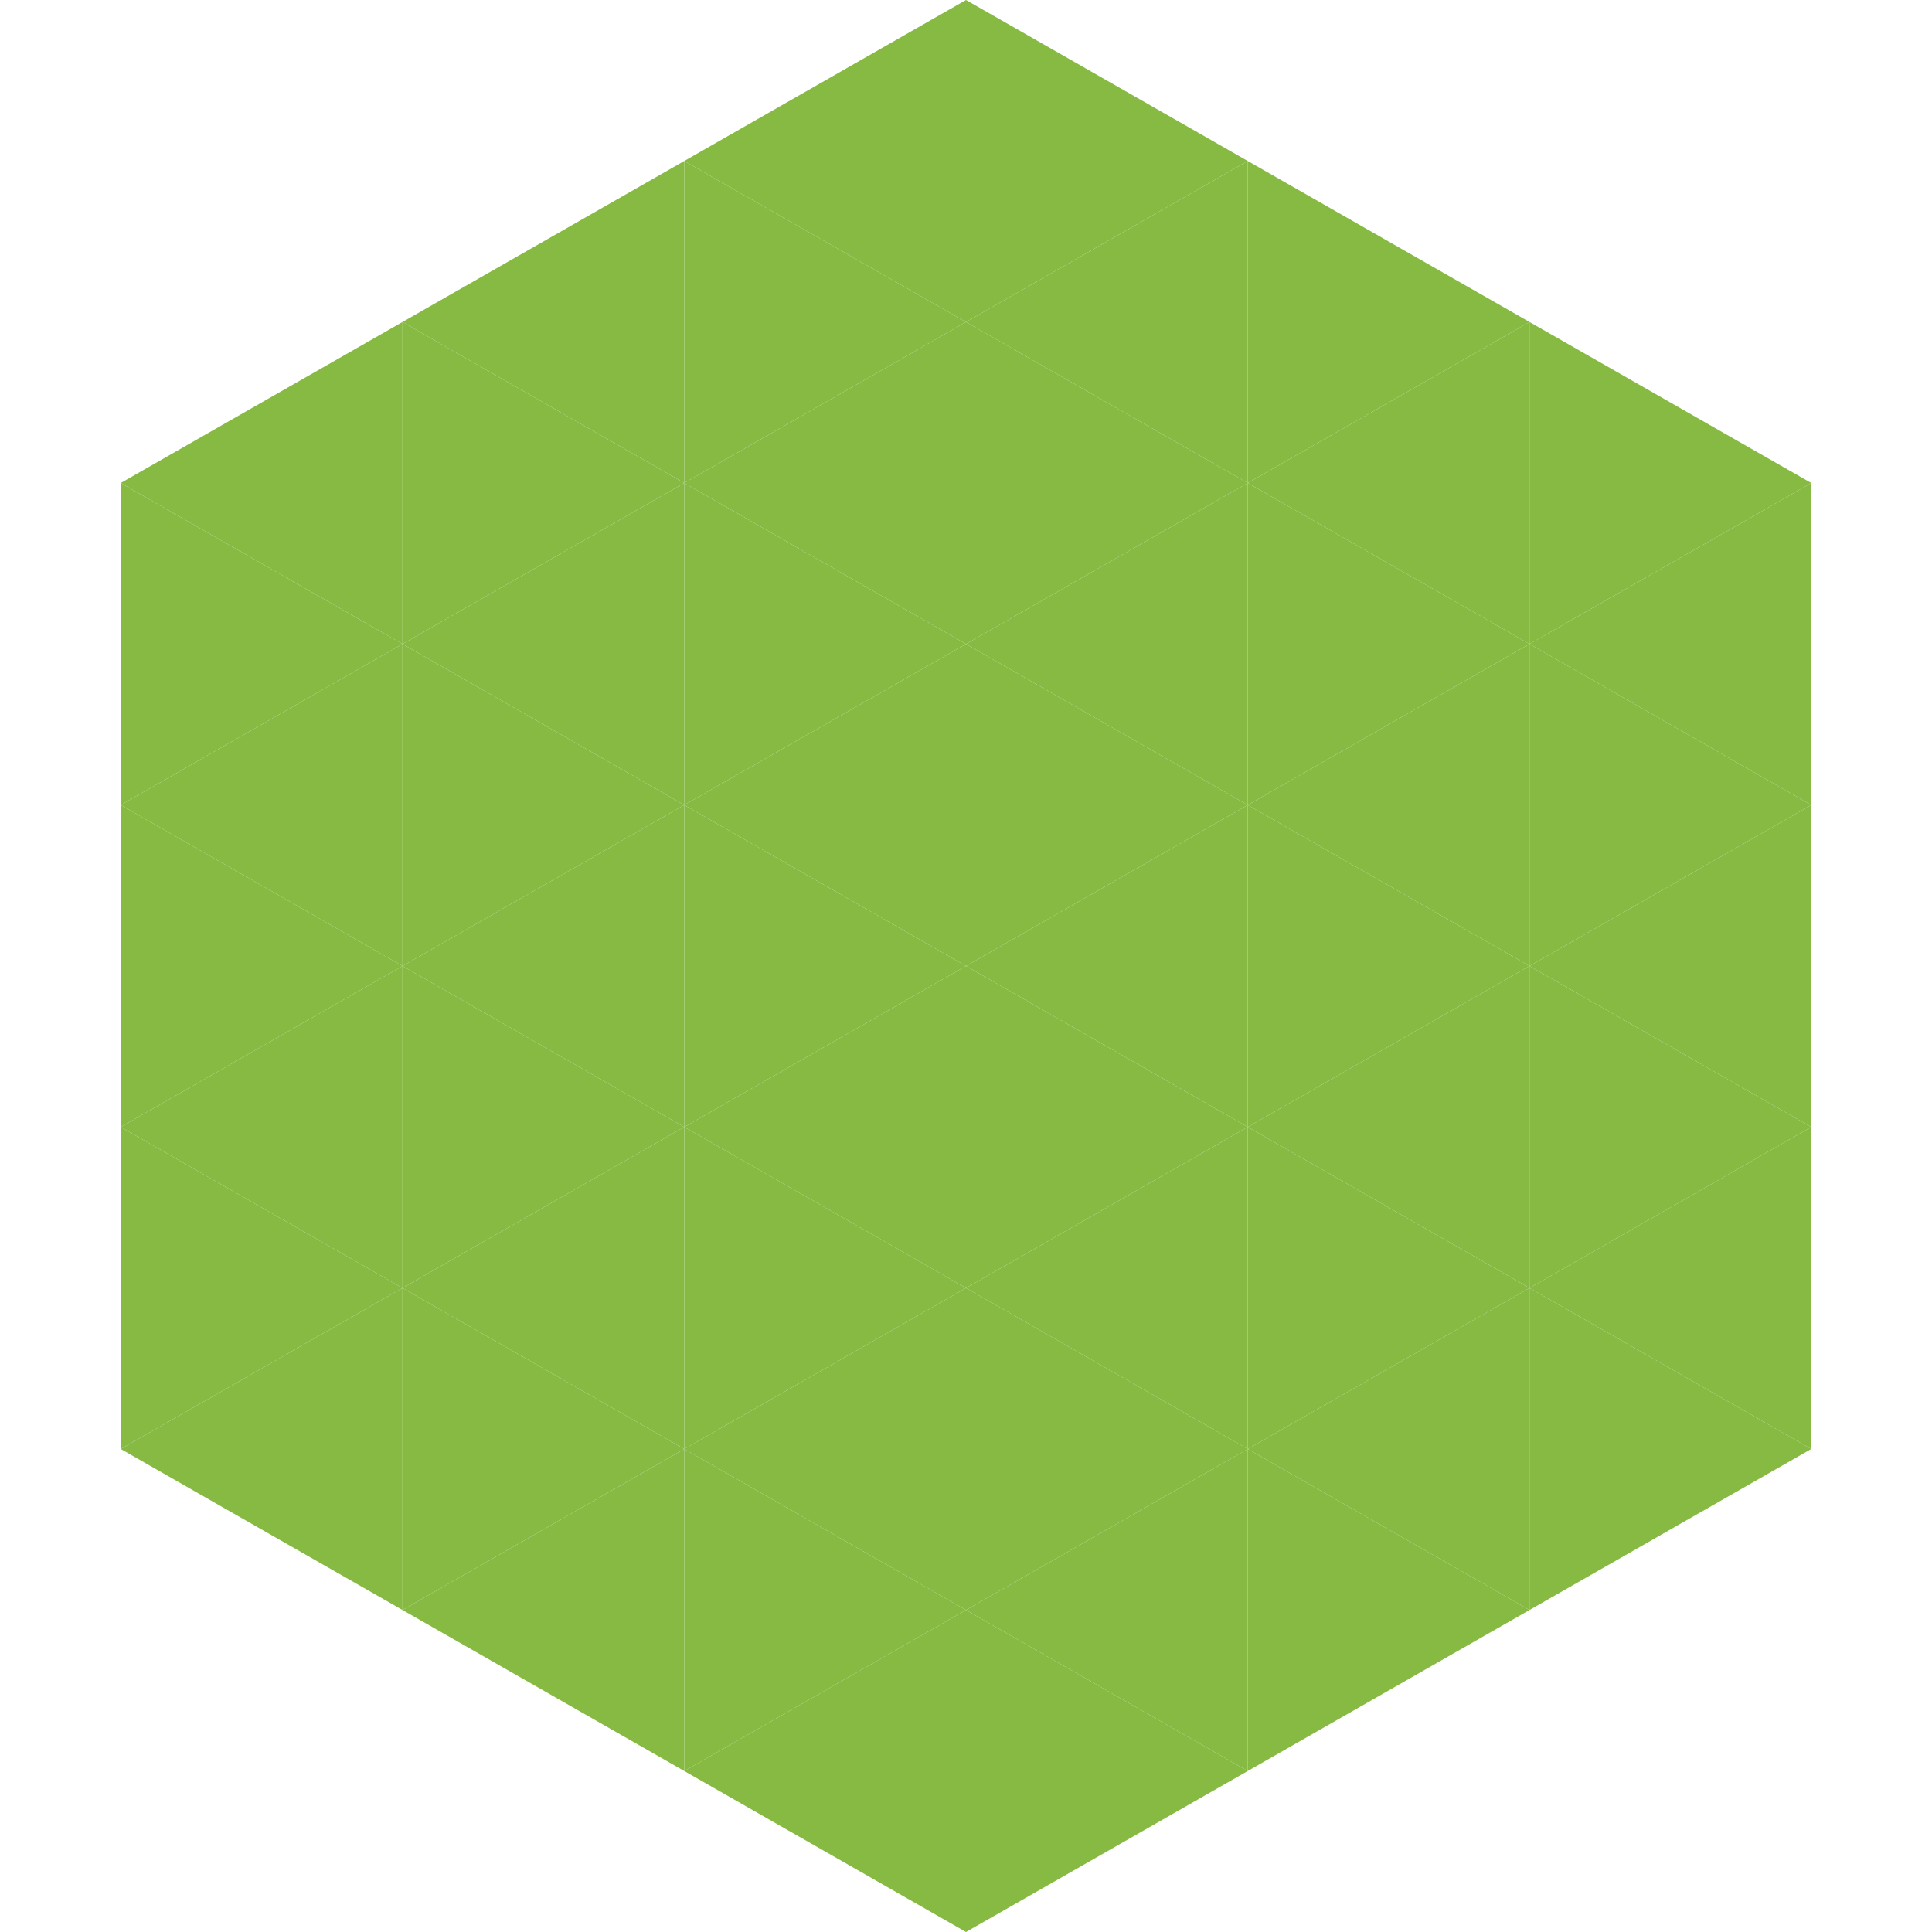 <?xml version="1.0"?>
<!-- Generated by SVGo -->
<svg width="240" height="240"
     xmlns="http://www.w3.org/2000/svg"
     xmlns:xlink="http://www.w3.org/1999/xlink">
<polygon points="50,40 15,60 50,80" style="fill:rgb(134,186,66)" />
<polygon points="190,40 225,60 190,80" style="fill:rgb(134,186,66)" />
<polygon points="15,60 50,80 15,100" style="fill:rgb(134,186,66)" />
<polygon points="225,60 190,80 225,100" style="fill:rgb(134,186,66)" />
<polygon points="50,80 15,100 50,120" style="fill:rgb(134,186,66)" />
<polygon points="190,80 225,100 190,120" style="fill:rgb(134,186,66)" />
<polygon points="15,100 50,120 15,140" style="fill:rgb(134,186,66)" />
<polygon points="225,100 190,120 225,140" style="fill:rgb(134,186,66)" />
<polygon points="50,120 15,140 50,160" style="fill:rgb(134,186,66)" />
<polygon points="190,120 225,140 190,160" style="fill:rgb(134,186,66)" />
<polygon points="15,140 50,160 15,180" style="fill:rgb(134,186,66)" />
<polygon points="225,140 190,160 225,180" style="fill:rgb(134,186,66)" />
<polygon points="50,160 15,180 50,200" style="fill:rgb(134,186,66)" />
<polygon points="190,160 225,180 190,200" style="fill:rgb(134,186,66)" />
<polygon points="15,180 50,200 15,220" style="fill:rgb(255,255,255); fill-opacity:0" />
<polygon points="225,180 190,200 225,220" style="fill:rgb(255,255,255); fill-opacity:0" />
<polygon points="50,0 85,20 50,40" style="fill:rgb(255,255,255); fill-opacity:0" />
<polygon points="190,0 155,20 190,40" style="fill:rgb(255,255,255); fill-opacity:0" />
<polygon points="85,20 50,40 85,60" style="fill:rgb(134,186,66)" />
<polygon points="155,20 190,40 155,60" style="fill:rgb(134,186,66)" />
<polygon points="50,40 85,60 50,80" style="fill:rgb(134,186,66)" />
<polygon points="190,40 155,60 190,80" style="fill:rgb(134,186,66)" />
<polygon points="85,60 50,80 85,100" style="fill:rgb(134,186,66)" />
<polygon points="155,60 190,80 155,100" style="fill:rgb(134,186,66)" />
<polygon points="50,80 85,100 50,120" style="fill:rgb(134,186,66)" />
<polygon points="190,80 155,100 190,120" style="fill:rgb(134,186,66)" />
<polygon points="85,100 50,120 85,140" style="fill:rgb(134,186,66)" />
<polygon points="155,100 190,120 155,140" style="fill:rgb(134,186,66)" />
<polygon points="50,120 85,140 50,160" style="fill:rgb(134,186,66)" />
<polygon points="190,120 155,140 190,160" style="fill:rgb(134,186,66)" />
<polygon points="85,140 50,160 85,180" style="fill:rgb(134,186,66)" />
<polygon points="155,140 190,160 155,180" style="fill:rgb(134,186,66)" />
<polygon points="50,160 85,180 50,200" style="fill:rgb(134,186,66)" />
<polygon points="190,160 155,180 190,200" style="fill:rgb(134,186,66)" />
<polygon points="85,180 50,200 85,220" style="fill:rgb(134,186,66)" />
<polygon points="155,180 190,200 155,220" style="fill:rgb(134,186,66)" />
<polygon points="120,0 85,20 120,40" style="fill:rgb(134,186,66)" />
<polygon points="120,0 155,20 120,40" style="fill:rgb(134,186,66)" />
<polygon points="85,20 120,40 85,60" style="fill:rgb(134,186,66)" />
<polygon points="155,20 120,40 155,60" style="fill:rgb(134,186,66)" />
<polygon points="120,40 85,60 120,80" style="fill:rgb(134,186,66)" />
<polygon points="120,40 155,60 120,80" style="fill:rgb(134,186,66)" />
<polygon points="85,60 120,80 85,100" style="fill:rgb(134,186,66)" />
<polygon points="155,60 120,80 155,100" style="fill:rgb(134,186,66)" />
<polygon points="120,80 85,100 120,120" style="fill:rgb(134,186,66)" />
<polygon points="120,80 155,100 120,120" style="fill:rgb(134,186,66)" />
<polygon points="85,100 120,120 85,140" style="fill:rgb(134,186,66)" />
<polygon points="155,100 120,120 155,140" style="fill:rgb(134,186,66)" />
<polygon points="120,120 85,140 120,160" style="fill:rgb(134,186,66)" />
<polygon points="120,120 155,140 120,160" style="fill:rgb(134,186,66)" />
<polygon points="85,140 120,160 85,180" style="fill:rgb(134,186,66)" />
<polygon points="155,140 120,160 155,180" style="fill:rgb(134,186,66)" />
<polygon points="120,160 85,180 120,200" style="fill:rgb(134,186,66)" />
<polygon points="120,160 155,180 120,200" style="fill:rgb(134,186,66)" />
<polygon points="85,180 120,200 85,220" style="fill:rgb(134,186,66)" />
<polygon points="155,180 120,200 155,220" style="fill:rgb(134,186,66)" />
<polygon points="120,200 85,220 120,240" style="fill:rgb(134,186,66)" />
<polygon points="120,200 155,220 120,240" style="fill:rgb(134,186,66)" />
<polygon points="85,220 120,240 85,260" style="fill:rgb(255,255,255); fill-opacity:0" />
<polygon points="155,220 120,240 155,260" style="fill:rgb(255,255,255); fill-opacity:0" />
</svg>
